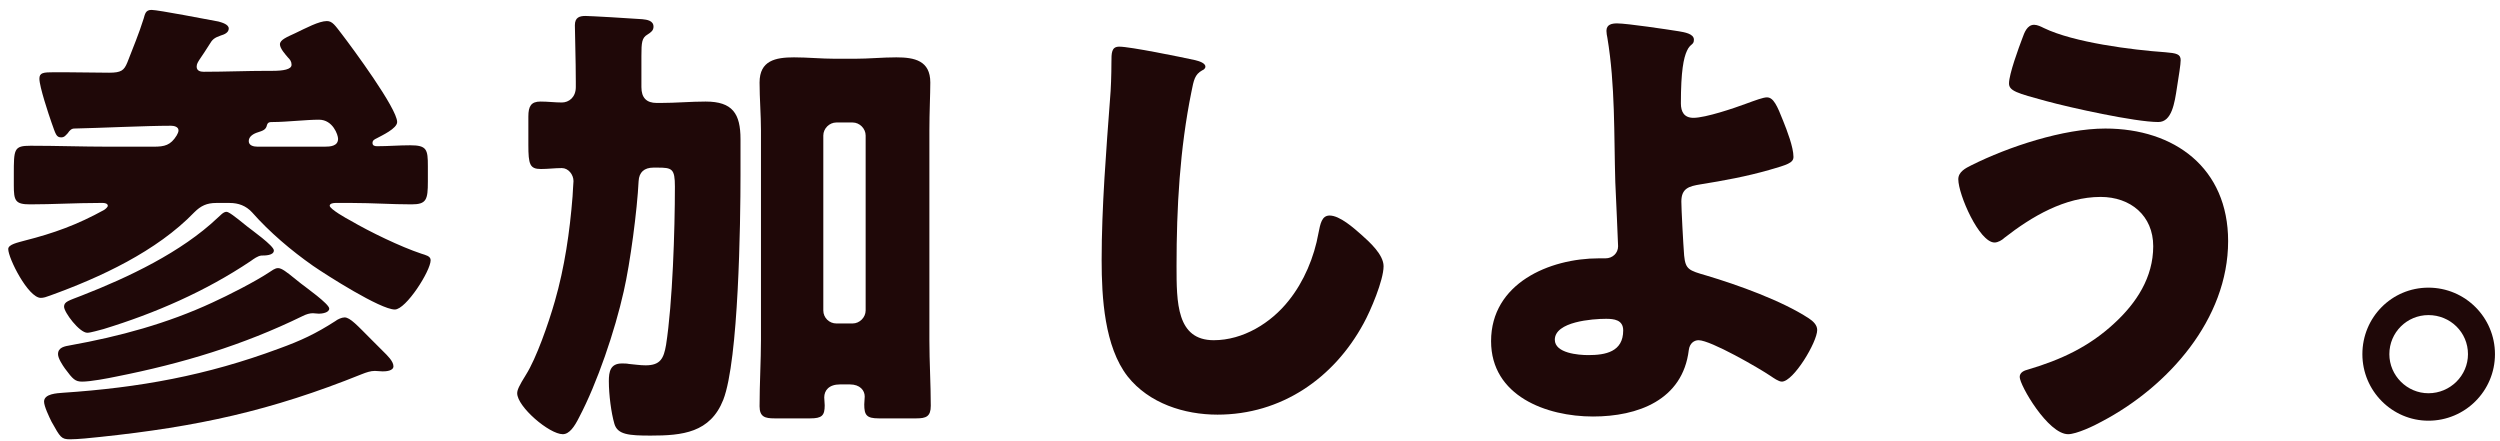 <svg width="204" height="36" viewBox="0 0 204 36" fill="none" xmlns="http://www.w3.org/2000/svg">
<path d="M198.16 23.472C201.159 23.472 203.589 25.901 203.589 28.9C203.589 31.899 201.159 34.329 198.16 34.329C195.199 34.329 192.77 31.899 192.77 28.9C192.77 25.901 195.161 23.472 198.16 23.472ZM198.16 25.711C196.414 25.711 194.971 27.116 194.971 28.9C194.971 30.646 196.414 32.089 198.16 32.089C199.944 32.089 201.387 30.646 201.387 28.9C201.387 27.116 199.944 25.711 198.16 25.711Z" fill="#1F0808"/>
<path d="M171.793 10.489C177.449 10.489 181.815 13.715 181.815 19.675C181.815 26.053 176.918 31.558 171.489 34.405C170.882 34.746 169.439 35.43 168.756 35.43C167.124 35.43 164.808 31.444 164.808 30.76C164.808 30.381 165.187 30.229 165.491 30.153C168.186 29.356 170.464 28.293 172.514 26.395C174.336 24.724 175.703 22.636 175.703 20.093C175.703 17.587 173.843 16.069 171.413 16.069C168.49 16.069 165.795 17.663 163.555 19.41C163.365 19.599 163.024 19.789 162.758 19.789C161.505 19.789 159.797 15.879 159.797 14.626C159.797 14.019 160.404 13.715 160.86 13.488C163.897 11.969 168.376 10.489 171.793 10.489ZM165.985 2.023C166.25 2.023 166.554 2.175 166.782 2.289C169.211 3.466 173.957 4.073 176.69 4.263C177.601 4.339 177.943 4.415 177.943 4.908C177.943 5.25 177.791 6.199 177.639 7.148C177.449 8.401 177.221 9.957 176.121 9.957C174.222 9.957 168.908 8.78 166.972 8.249C164.58 7.603 163.935 7.414 163.935 6.806C163.935 6.047 164.732 3.883 165.036 3.086C165.187 2.668 165.415 2.023 165.985 2.023Z" fill="#1F0808"/>
<path d="M131.96 1.909C132.757 1.909 136.06 2.403 137.009 2.555C137.426 2.63 138.223 2.744 138.223 3.238C138.223 3.693 137.92 3.542 137.654 4.149C137.388 4.718 137.16 5.781 137.16 8.439C137.16 9.122 137.426 9.615 138.185 9.615C139.172 9.615 141.526 8.818 142.437 8.477C143.272 8.173 143.88 7.945 144.183 7.945C144.715 7.945 145.019 8.628 145.512 9.881C145.816 10.64 146.347 12.007 146.347 12.804C146.347 13.298 145.816 13.45 144.373 13.867C142.513 14.399 140.653 14.74 138.755 15.044C137.844 15.196 137.198 15.348 137.198 16.449C137.198 17.018 137.35 19.903 137.426 20.852C137.54 21.991 137.806 22.067 139.248 22.485C141.792 23.244 145.398 24.535 147.6 25.977C147.942 26.205 148.283 26.509 148.283 26.926C148.283 27.913 146.347 31.14 145.398 31.14C145.132 31.14 144.715 30.836 144.487 30.684C143.538 30.039 139.59 27.761 138.603 27.761C138.261 27.761 137.882 27.989 137.806 28.559C137.312 32.658 133.63 33.987 129.986 33.987C126.189 33.987 121.672 32.317 121.672 27.837C121.672 23.13 126.417 21.08 130.479 21.08H131.011C131.58 21.08 132.036 20.663 132.036 20.093C132.036 19.789 131.846 15.803 131.808 14.854C131.694 10.944 131.808 6.958 131.162 3.086C131.124 2.896 131.086 2.706 131.086 2.517C131.086 1.985 131.542 1.909 131.96 1.909ZM132.453 26.964C132.453 26.091 131.694 26.015 131.049 26.015C129.948 26.015 126.873 26.243 126.873 27.723C126.873 28.824 128.809 28.976 129.606 28.976C131.011 28.976 132.453 28.71 132.453 26.964Z" fill="#1F0808"/>
<path d="M91.337 3.807C92.21 3.807 96.31 4.642 97.525 4.908C97.829 4.984 98.36 5.136 98.36 5.439C98.36 5.591 98.208 5.705 98.094 5.743C97.487 6.085 97.411 6.54 97.221 7.489C96.272 12.159 96.006 16.942 96.006 21.687C96.006 24.686 96.006 27.761 99.043 27.761C101.435 27.761 103.713 26.357 105.155 24.534C106.408 22.978 107.243 20.966 107.585 19.03C107.737 18.271 107.851 17.587 108.496 17.587C109.331 17.587 110.47 18.612 111.077 19.144C111.761 19.751 112.9 20.776 112.9 21.725C112.9 22.864 111.837 25.37 111.267 26.395C108.838 30.874 104.548 33.835 99.347 33.835C96.652 33.835 93.767 32.924 92.02 30.722C90.122 28.293 89.894 24.269 89.894 21.232C89.894 16.866 90.274 12.197 90.578 8.097C90.654 7.3 90.692 6.009 90.692 5.136C90.692 4.301 90.692 3.807 91.337 3.807Z" fill="#1F0808"/>
<path d="M67.182 11.058V25.332C67.182 25.939 67.676 26.395 68.245 26.395H69.574C70.143 26.395 70.637 25.901 70.637 25.332V11.058C70.637 10.489 70.143 9.995 69.574 9.995H68.245C67.676 9.995 67.182 10.489 67.182 11.058ZM62.095 27.761V10.64C62.095 9.35 61.981 8.059 61.981 6.73C61.981 4.946 63.272 4.68 64.791 4.68C65.891 4.68 67.03 4.794 68.131 4.794H69.764C70.903 4.794 72.003 4.68 73.142 4.68C74.623 4.68 75.913 4.946 75.913 6.73C75.913 7.717 75.838 9.16 75.838 10.64V27.761C75.838 29.546 75.951 31.33 75.951 33.114C75.951 33.987 75.572 34.139 74.775 34.139H71.7C70.713 34.139 70.523 33.873 70.523 33C70.523 32.772 70.561 32.583 70.561 32.355C70.561 31.861 70.181 31.368 69.346 31.368H68.549C67.638 31.368 67.258 31.861 67.258 32.431C67.258 32.658 67.296 32.848 67.296 33.076C67.296 33.911 67.068 34.139 66.119 34.139H63.196C62.437 34.139 61.981 34.025 61.981 33.152C61.981 31.368 62.095 29.356 62.095 27.761ZM46.986 7.11V6.654C46.986 4.946 46.91 2.706 46.91 2.061C46.91 1.416 47.29 1.302 47.784 1.302C48.125 1.302 51.466 1.492 52.415 1.567C52.794 1.605 53.326 1.681 53.326 2.175C53.326 2.479 53.136 2.63 52.833 2.82C52.377 3.086 52.339 3.466 52.339 4.566V7.11C52.339 7.983 52.757 8.401 53.592 8.401H53.895C55.148 8.401 56.363 8.287 57.578 8.287C59.78 8.287 60.425 9.274 60.425 11.362V14.247C60.425 18.157 60.273 29.394 59.02 32.62C57.957 35.316 55.68 35.544 53.098 35.544C51.314 35.544 50.403 35.468 50.137 34.594C49.871 33.683 49.682 32.203 49.682 31.102C49.682 30.343 49.795 29.659 50.745 29.659C50.896 29.659 51.162 29.659 51.314 29.697C51.77 29.735 52.225 29.811 52.681 29.811C53.895 29.811 54.161 29.242 54.351 28.141C54.883 24.724 55.072 18.764 55.072 15.234C55.072 13.753 54.844 13.677 53.63 13.677H53.326C52.567 13.677 52.149 14.057 52.111 14.778C51.997 17.132 51.428 21.46 50.896 23.775C50.175 27.002 48.733 31.254 47.252 34.063C46.873 34.822 46.455 35.43 45.923 35.43C44.822 35.43 42.203 33.19 42.203 32.089C42.203 31.823 42.355 31.482 42.924 30.57C43.76 29.242 44.747 26.433 45.278 24.573C46.075 21.801 46.493 18.916 46.721 16.031C46.721 15.841 46.797 14.892 46.797 14.778C46.797 14.247 46.379 13.715 45.847 13.715C45.278 13.715 44.709 13.791 44.139 13.791C43.228 13.791 43.114 13.412 43.114 11.817V9.502C43.114 8.666 43.342 8.287 44.101 8.287C44.709 8.287 45.278 8.363 45.847 8.363C46.417 8.363 46.986 7.945 46.986 7.11Z" fill="#1F0808"/>
<path d="M23.981 22.674L24.55 23.13C24.93 23.433 26.866 24.8 26.866 25.18C26.866 25.521 26.258 25.597 26.03 25.597C25.841 25.597 25.689 25.559 25.537 25.559C25.271 25.559 25.006 25.635 24.702 25.787C19.805 28.179 14.87 29.659 9.517 30.722C8.796 30.874 7.391 31.14 6.708 31.14C6.138 31.14 5.949 30.95 5.303 30.077C5.113 29.811 4.734 29.242 4.734 28.9C4.734 28.331 5.303 28.255 5.721 28.179C9.745 27.457 13.655 26.395 17.337 24.686C18.59 24.117 20.83 22.978 21.969 22.219C22.158 22.105 22.424 21.877 22.69 21.877C22.994 21.877 23.411 22.219 23.981 22.674ZM18.476 17.284C18.666 17.284 19.122 17.625 20.146 18.46C20.526 18.764 22.348 20.055 22.348 20.434C22.348 20.852 21.627 20.852 21.323 20.852C21.02 20.89 20.716 21.118 20.45 21.308C16.768 23.775 12.668 25.559 8.454 26.85C8.15 26.926 7.391 27.154 7.125 27.154C6.48 27.154 5.227 25.483 5.227 25.028C5.227 24.61 5.607 24.534 6.67 24.117C10.466 22.636 14.794 20.586 17.755 17.777C17.945 17.625 18.21 17.284 18.476 17.284ZM30.282 27.685L31.307 28.71C31.573 28.976 32.105 29.47 32.105 29.887C32.105 30.267 31.497 30.305 31.231 30.305C31.004 30.305 30.814 30.267 30.586 30.267C30.244 30.267 29.903 30.381 29.523 30.532C22.082 33.531 16.084 34.822 8.15 35.657C7.467 35.733 6.328 35.847 5.721 35.847C5 35.847 4.924 35.695 4.202 34.405C4.013 34.025 3.595 33.152 3.595 32.772C3.595 32.127 4.658 32.089 5.113 32.051C11.377 31.633 16.844 30.646 22.766 28.445C24.55 27.799 25.765 27.23 27.359 26.205C27.549 26.053 27.891 25.901 28.119 25.901C28.574 25.901 29.181 26.584 30.282 27.685ZM21.02 11.969H26.486C26.942 11.969 27.587 11.931 27.587 11.324C27.587 11.02 27.169 9.767 26.03 9.767C25.006 9.767 23.335 9.957 22.31 9.957C22.007 9.957 21.855 9.957 21.779 10.223C21.703 10.602 21.399 10.678 21.058 10.792C20.678 10.906 20.298 11.134 20.298 11.513C20.298 11.893 20.716 11.969 21.02 11.969ZM17.072 3.655C16.844 4.035 16.502 4.528 16.274 4.87C16.16 5.06 16.047 5.212 16.047 5.439C16.047 5.781 16.35 5.857 16.616 5.857C18.362 5.857 20.146 5.781 21.855 5.781H22.234C23.108 5.781 23.791 5.667 23.791 5.288C23.791 5.022 23.677 4.87 23.487 4.68C23.297 4.452 22.842 3.959 22.842 3.617C22.842 3.238 23.449 3.01 24.095 2.706C24.968 2.289 26.03 1.719 26.676 1.719C27.131 1.719 27.359 2.099 27.891 2.782C28.764 3.921 32.408 8.856 32.408 9.957C32.408 10.488 31.155 11.058 30.738 11.286C30.586 11.362 30.396 11.438 30.396 11.665C30.396 11.893 30.586 11.931 30.776 11.931C31.687 11.931 32.56 11.855 33.471 11.855C34.838 11.855 34.914 12.197 34.914 13.563V14.816C34.914 16.297 34.8 16.676 33.585 16.676C31.953 16.676 30.358 16.562 28.764 16.562H27.359C27.207 16.562 26.904 16.6 26.904 16.79C26.904 17.056 28.308 17.853 28.612 18.005C30.168 18.916 32.674 20.131 34.382 20.7C34.724 20.814 35.141 20.89 35.141 21.232C35.141 22.105 33.13 25.256 32.218 25.256C31.041 25.256 26.638 22.447 25.537 21.687C23.753 20.434 22.007 18.954 20.564 17.322C20.07 16.79 19.463 16.562 18.742 16.562H17.641C16.882 16.562 16.388 16.79 15.857 17.322C12.782 20.51 8.188 22.636 4.088 24.117C3.785 24.231 3.557 24.307 3.329 24.307C2.304 24.307 0.672 21.08 0.672 20.321C0.672 19.941 1.469 19.789 2.001 19.637C4.392 19.03 6.29 18.347 8.492 17.132C8.606 17.056 8.796 16.904 8.796 16.79C8.796 16.6 8.53 16.562 8.416 16.562H8.037C6.176 16.562 4.316 16.676 2.456 16.676C1.241 16.676 1.127 16.373 1.127 15.12V14.247C1.127 12.159 1.127 11.893 2.494 11.893C4.62 11.893 6.746 11.969 8.834 11.969H12.554C13.427 11.969 13.921 11.855 14.414 11.058C14.49 10.906 14.566 10.792 14.566 10.64C14.566 10.337 14.186 10.261 13.959 10.261C11.909 10.261 8.037 10.45 6.062 10.488C5.835 10.488 5.683 10.64 5.531 10.868C5.379 11.02 5.265 11.21 5 11.21C4.582 11.21 4.544 10.944 4.202 9.995C3.975 9.35 3.215 7.072 3.215 6.426C3.215 5.933 3.519 5.895 4.43 5.895H5.227C6.442 5.895 7.657 5.933 8.91 5.933C9.897 5.933 10.124 5.743 10.39 5.098C10.846 3.921 11.339 2.744 11.719 1.529C11.833 1.15 11.871 0.808 12.364 0.808C12.896 0.808 16.996 1.605 17.831 1.757C18.096 1.833 18.666 1.985 18.666 2.327C18.666 2.668 18.286 2.82 18.02 2.896C17.489 3.086 17.337 3.2 17.072 3.655Z" fill="#1F0808"/>
</svg>
